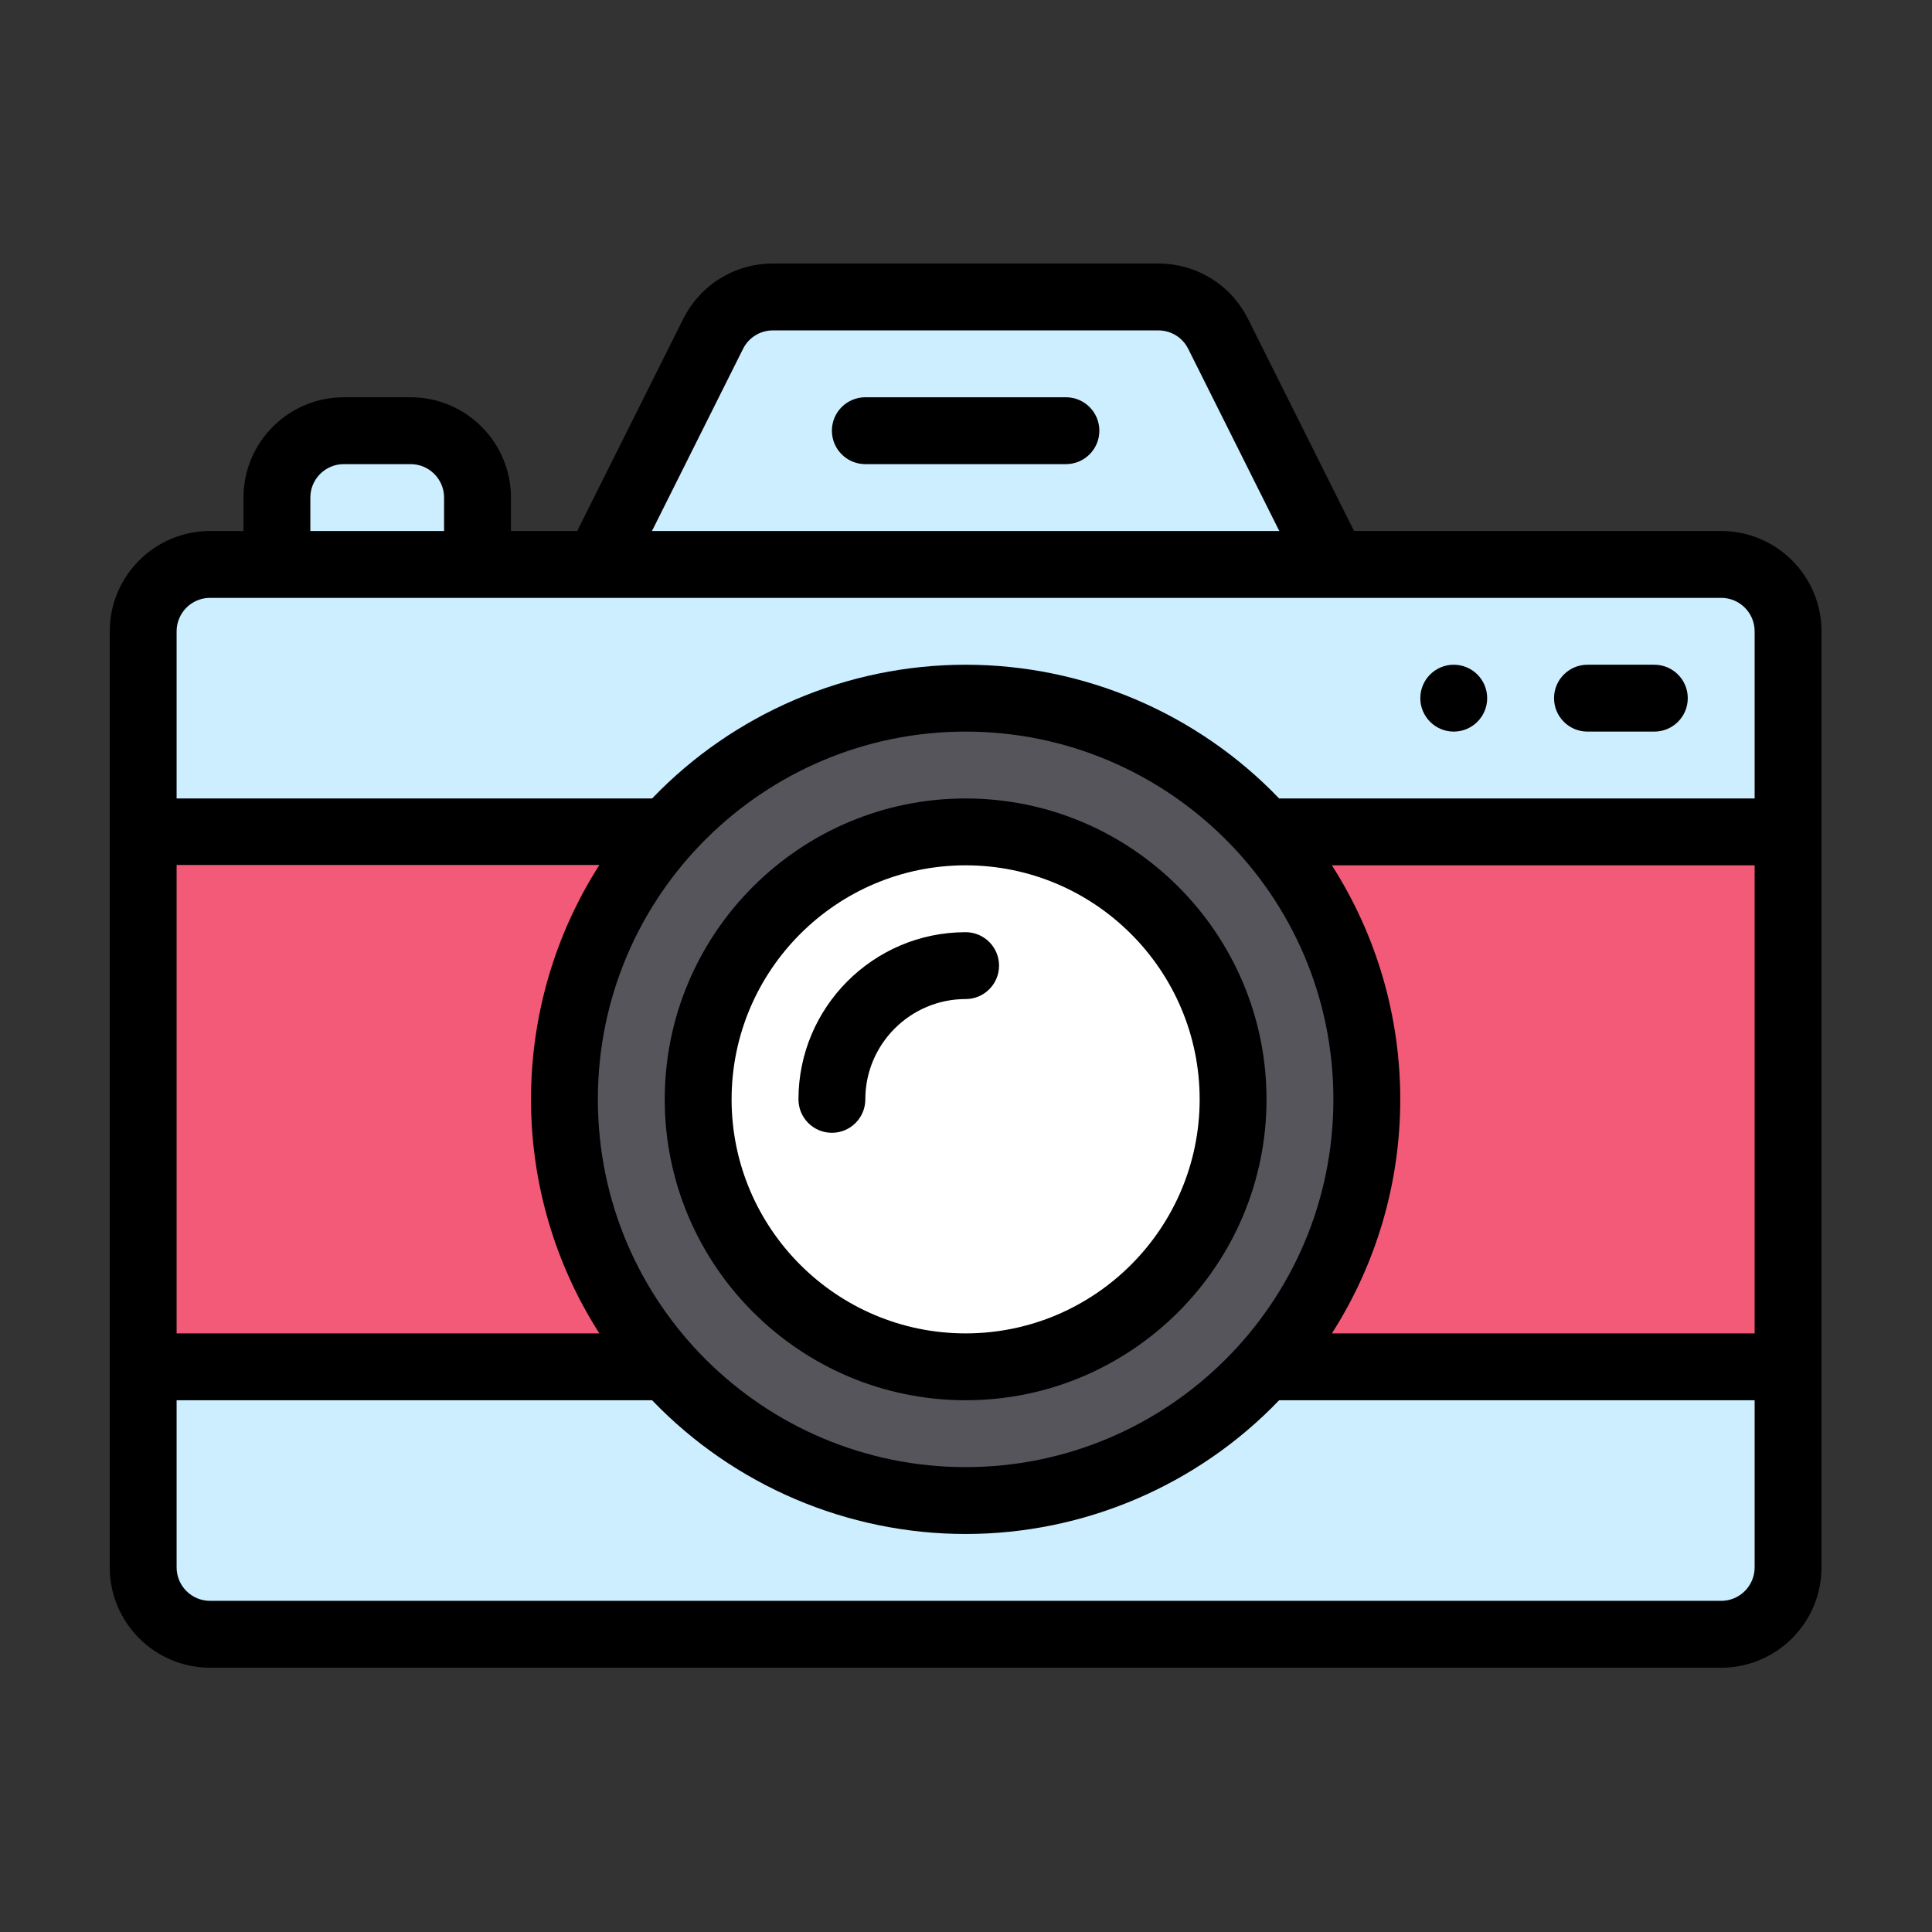 <?xml version="1.0"?>
<svg xmlns="http://www.w3.org/2000/svg" xmlns:xlink="http://www.w3.org/1999/xlink" version="1.1" id="Capa_1" x="0px" y="0px" viewBox="0 0 512 512" style="enable-background:new 0 0 512 512;" xml:space="preserve" width="512px" height="512px" class=""><rect x="0" y="0" width="512" height="512" fill="#333333" stroke="none"/><g transform="matrix(0.886, 0, 0, 0.886, 29.085, 29.085)"><rect x="10" y="216" style="fill:#F25A78" width="492" height="160" data-original="#F25A78" class="" data-old_color="#e3e6e6"/><g>
	<path style="fill:#CCEEFF" d="M10,376v60c0,11.05,8.95,20,20,20h452c11.05,0,20-8.95,20-20v-60H10z" data-original="#CCEEFF" class="" data-old_color="#555656"/>
	<path style="fill:#CCEEFF" d="M482,136H366l-34.47-68.94C328.14,60.28,321.21,56,313.64,56H198.36c-7.57,0-14.5,4.28-17.89,11.06   L146,136h-36v-20c0-11.05-8.95-20-20-20H70c-11.05,0-20,8.95-20,20v20H30c-11.05,0-20,8.95-20,20v60h492v-60   C502,144.95,493.05,136,482,136z" data-original="#CCEEFF" class="" data-old_color="#555656"/>
</g><path style="fill:#57555C" d="M376,296c0,66.135-53.618,120-120,120c-66.394,0-120-53.878-120-120c0-66.135,53.618-120,120-120  C322.394,176,376,229.878,376,296z" data-original="#57555C"/><path style="fill:#FFFFFF" d="M256,216c44.11,0,80,35.89,80,80s-35.89,80-80,80s-80-35.89-80-80S211.89,216,256,216z" data-original="#FFFFFF"/><path d="M402,186c5.52,0,10-4.48,10-10s-4.48-10-10-10s-10,4.48-10,10S396.48,186,402,186z" data-original="#000000" class="active-path" style="fill:#000000"/><path d="M482,126H372.18l-31.706-63.413C335.357,52.356,325.075,46,313.64,46H198.36c-11.437,0-21.719,6.356-26.834,16.588  L139.82,126H120v-10c0-16.542-13.458-30-30-30H70c-16.542,0-30,13.458-30,30v10H30c-16.542,0-30,13.458-30,30  c0,27.175,0,269.429,0,280c0,16.542,13.458,30,30,30h452c16.542,0,30-13.458,30-30c0-27.175,0-269.429,0-280  C512,139.458,498.542,126,482,126z M20,225.9h126.451C133.161,246.661,126,270.992,126,296c0,25.01,7.162,49.243,20.45,70H20V225.9z   M146,296c0-61.205,49.79-110,110-110c60.133,0,110,48.719,110,110c0,61.212-49.797,110-110,110C195.743,406,146,357.158,146,296z   M386,296c0-25.009-7.161-49.239-20.451-70H492v140H365.549C378.839,345.239,386,321.009,386,296z M189.415,71.532  C191.121,68.12,194.548,66,198.36,66h115.28c3.812,0,7.24,2.12,8.946,5.532L349.82,126H162.18L189.415,71.532z M60,116  c0-5.514,4.486-10,10-10h20c5.514,0,10,4.486,10,10v10H60V116z M30,146c9.081,0,437.942,0,452,0c5.514,0,10,4.486,10,10v50H349.774  c-24.434-25.472-58.348-40-93.774-40c-35.43,0-69.347,14.532-93.775,40H20v-50C20,150.486,24.486,146,30,146z M482,446H30  c-5.514,0-10-4.486-10-10v-50h142.226c24.435,25.472,58.349,40,93.774,40c35.431,0,69.348-14.532,93.775-40H492v50  C492,441.514,487.514,446,482,446z" data-original="#000000" class="active-path" style="fill:#000000"/><path d="M286,86h-60c-5.523,0-10,4.477-10,10s4.477,10,10,10h60c5.522,0,10-4.477,10-10S291.522,86,286,86z" data-original="#000000" class="active-path" style="fill:#000000"/><path d="M256,386c49.626,0,90-40.374,90-90s-40.374-90-90-90s-90,40.374-90,90S206.374,386,256,386z M256,226  c38.598,0,70,31.402,70,70s-31.402,70-70,70s-70-31.402-70-70S217.402,226,256,226z" data-original="#000000" class="active-path" style="fill:#000000"/><path d="M216,306c5.523,0,10-4.477,10-10c0-16.542,13.458-30,30-30c5.522,0,10-4.477,10-10s-4.478-10-10-10c-27.57,0-50,22.43-50,50  C206,301.523,210.477,306,216,306z" data-original="#000000" class="active-path" style="fill:#000000"/><path d="M442,186h20c5.522,0,10-4.477,10-10s-4.478-10-10-10h-20c-5.522,0-10,4.477-10,10S436.478,186,442,186z" data-original="#000000" class="active-path" style="fill:#000000"/></g> </svg>
